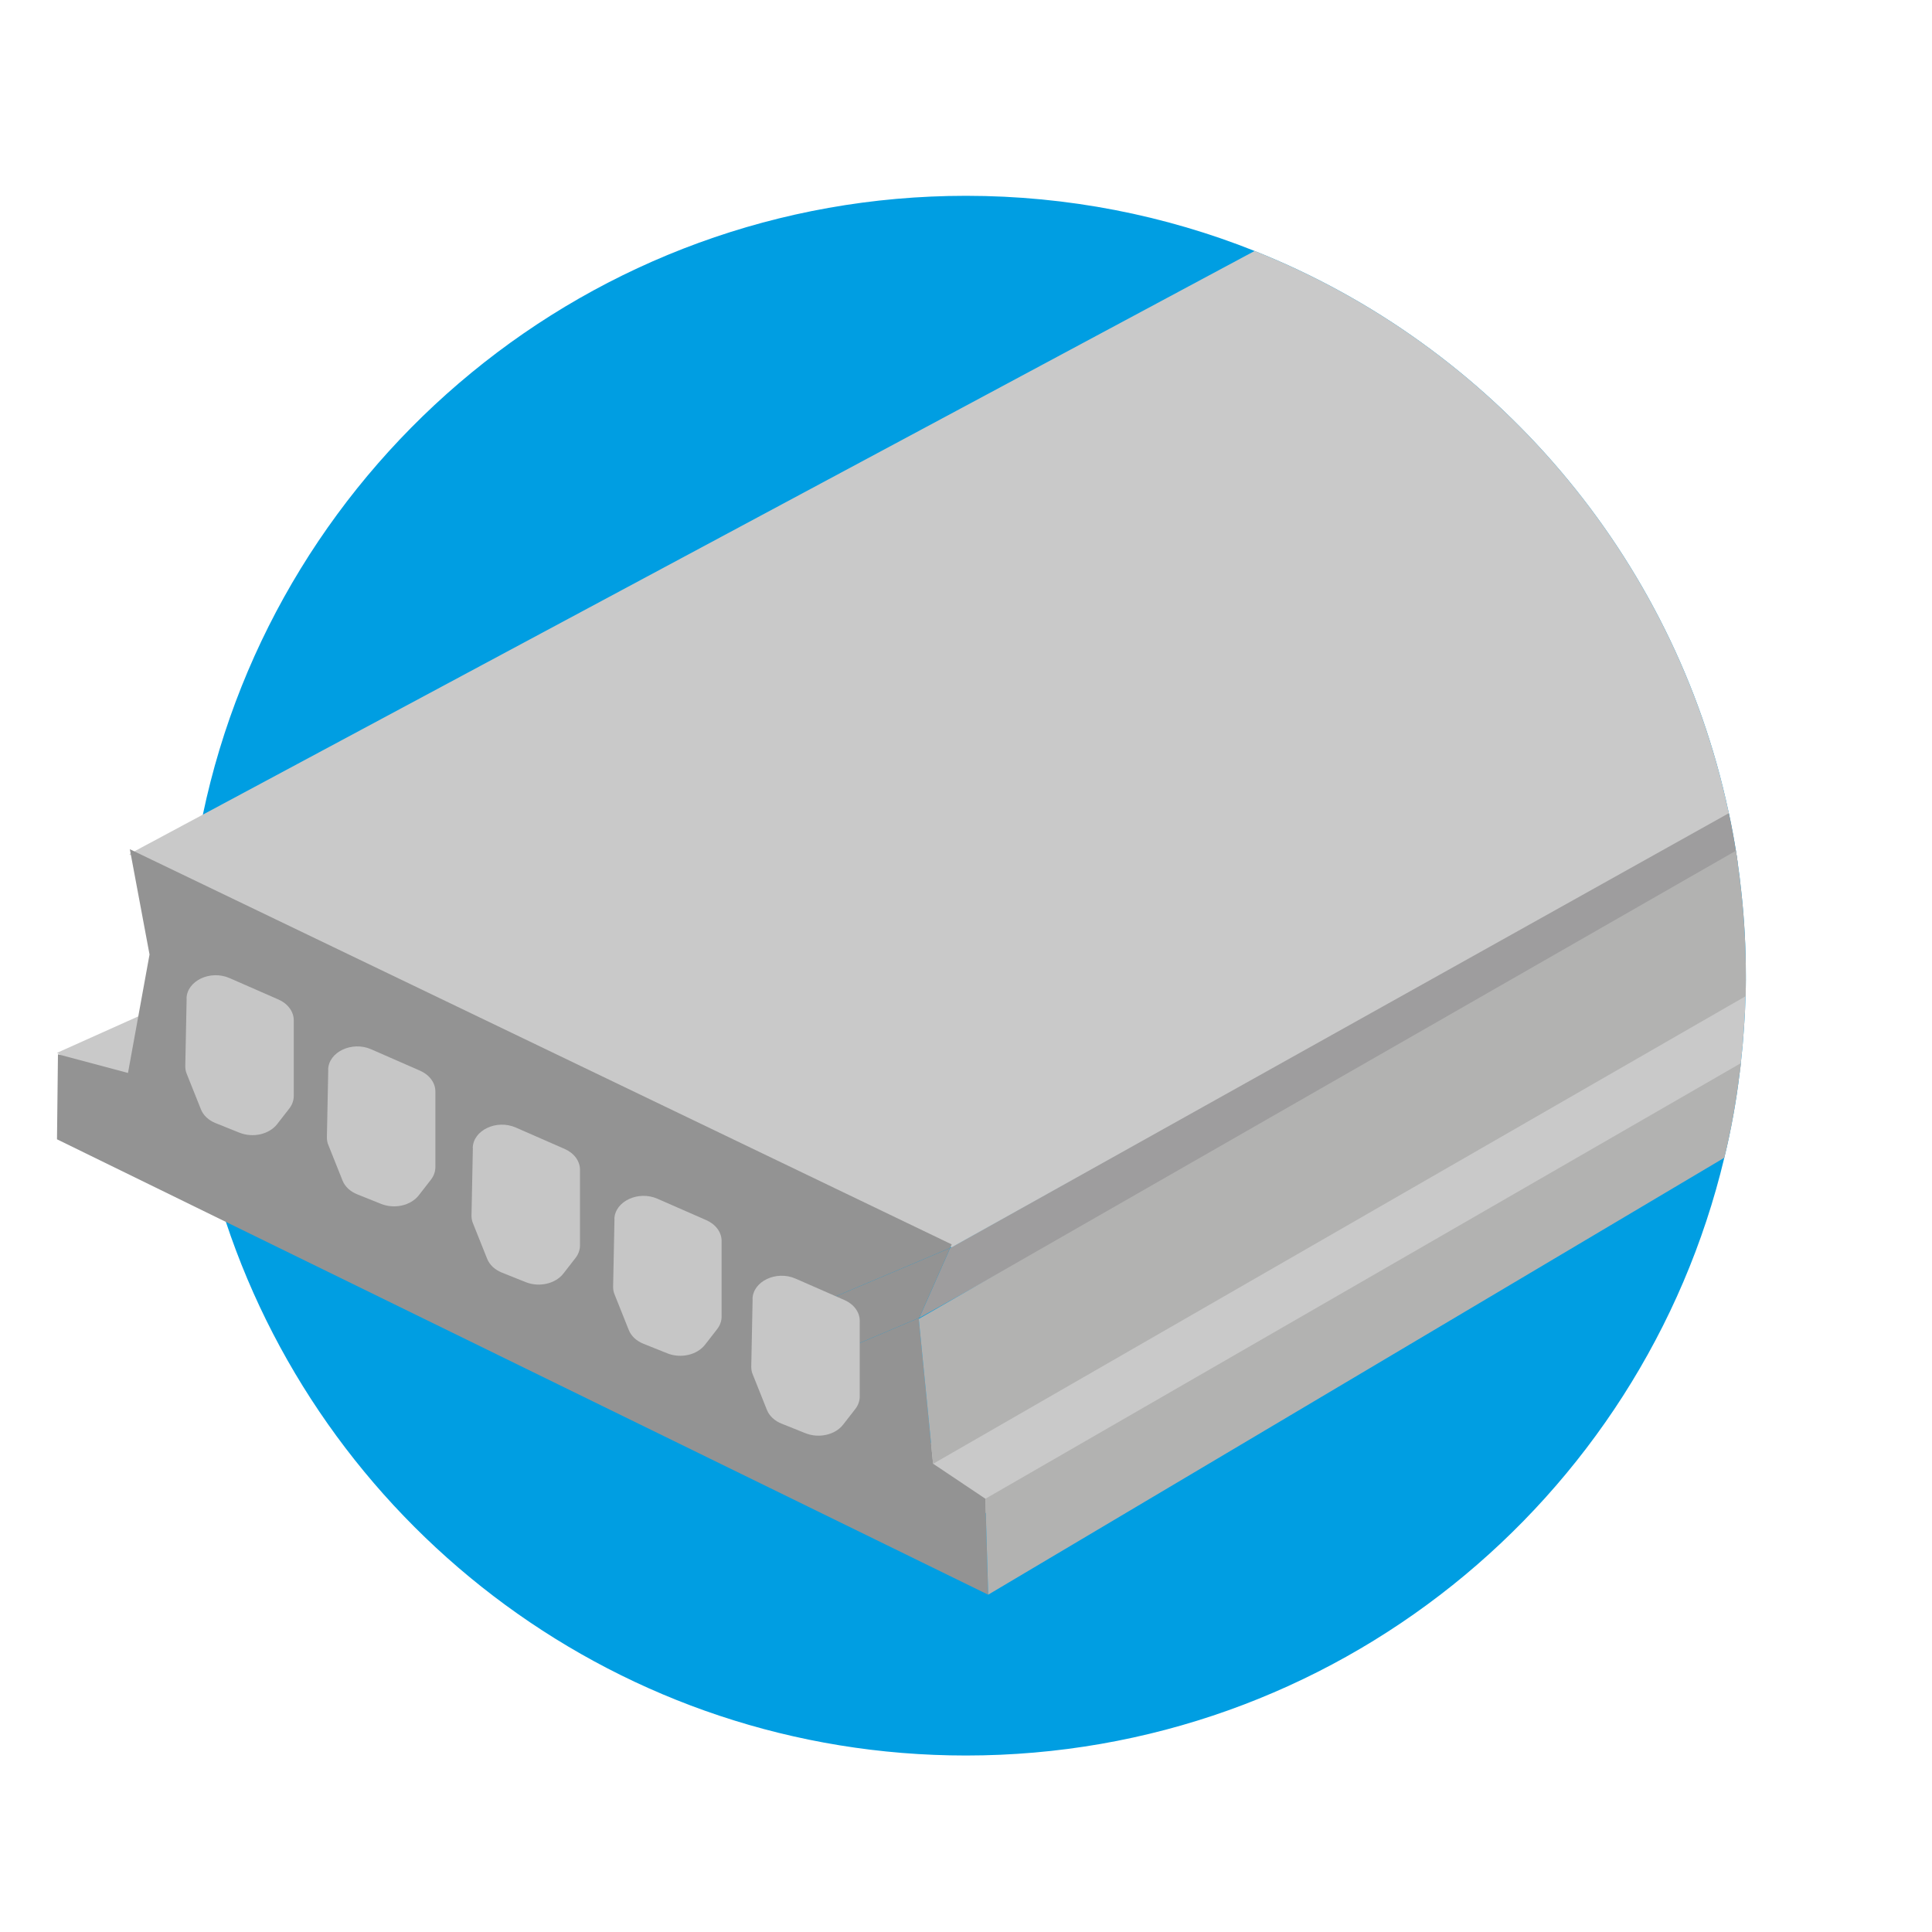 <?xml version="1.0" encoding="UTF-8"?>
<svg id="Capa_1" data-name="Capa 1" xmlns="http://www.w3.org/2000/svg" viewBox="0 0 200 200">
  <defs>
    <style>
      .cls-1 {
        fill: #939393;
      }

      .cls-1, .cls-2, .cls-3, .cls-4, .cls-5, .cls-6 {
        stroke-width: 0px;
      }

      .cls-2 {
        fill: #009ee2;
      }

      .cls-3 {
        fill: #b2b2b1;
      }

      .cls-4 {
        fill: #c6c6c6;
      }

      .cls-5 {
        fill: #9e9d9e;
      }

      .cls-6 {
        fill: #c9c9c9;
      }
    </style>
  </defs>
  <path class="cls-2" d="M180.73,101v.36c0,.59-.01,1.18-.03,1.77-.03,1.09-.08,2.17-.16,3.24-.08,1.24-.19,2.47-.33,3.69-.03.34-.07.68-.12,1.01-.36,2.98-.89,5.91-1.59,8.78-8.47,35.5-40.4,61.88-78.5,61.88-35.67,0-65.96-23.15-76.62-55.25-.75-2.24-1.4-4.53-1.95-6.86-.49-2.07-.9-4.16-1.22-6.28-.01-.06-.02-.13-.03-.19-.06-.36-.11-.71-.15-1.07-.05-.35-.1-.69-.14-1.04-.32-2.5-.51-5.04-.57-7.62v-.04c-.01-.13-.01-.27-.02-.4v-.13s-.01-.06,0-.1c-.02-.58-.03-1.16-.03-1.75,0-1.09.02-2.17.07-3.24,0-.06,0-.11.01-.17.02-.75.06-1.5.12-2.24,0-.1.01-.19.02-.28.08-1.19.19-2.38.34-3.56.01-.17.03-.34.06-.5.01-.12.02-.23.04-.35,0-.04.01-.07.01-.11.25-1.9.56-3.78.94-5.64.04-.19.08-.39.12-.58C28.67,47.75,61.14,20.27,100,20.27c10.56,0,20.64,2.03,29.88,5.71,24.68,9.84,43.36,31.5,49.04,57.98.02.07.04.15.05.22.14.66.28,1.32.4,1.99.06.33.12.67.18,1,.05.3.1.6.15.9.07.41.13.81.18,1.21.14.98.27,1.96.37,2.95.32,2.88.48,5.81.48,8.77Z"/>
  <g id="Capa_1-2" data-name="Capa 1-2">
    <g>
      <path class="cls-6" d="M180.73,101.36c0,.59-.01,1.18-.03,1.77-.03,1.09-.08,2.17-.16,3.24-.08,1.24-.19,2.47-.33,3.69-.03.34-.07.68-.12,1.01l-78.04,45.55-.08.05-8.77-5.47,3.18-1.81,84.35-48.03Z"/>
      <path class="cls-5" d="M179.88,89.28l-80.36,44.72-4.36,2.43,3.2-7.24.14-.08,80.42-45.15c.02.07.04.15.05.22.14.66.28,1.32.4,1.99.06.33.12.67.18,1,.05.3.1.6.15.9.07.41.13.81.18,1.21Z"/>
      <path class="cls-6" d="M178.97,84.18l-80.45,44.94h-.02s-.09-.05-.09-.05l-56.22-26.88-10.23-4.89-12.13-5.79-6.27-3-.18-.09.15-.08.38-.21,7.09-3.8,108.88-58.35c24.68,9.84,43.36,31.5,49.04,57.98.02.07.04.15.05.22Z"/>
      <path class="cls-6" d="M73.36,87.01c1.13-2.97,2.48-5.92,3.27-8.94.08-.3.14-.6.21-.9L5.9,108.99l8.77,5.47,54.09-24.12c.84-1.5,2.51-2.8,4.6-3.32h0Z"/>
      <polygon class="cls-1" points="98.36 129.19 95.16 136.42 81.18 142.34 85.36 134.69 98.36 129.19"/>
      <polygon class="cls-1" points="102.29 165.08 5.9 117.94 6 109.14 13.25 111.07 15.48 98.81 13.44 87.91 98.52 128.82 98.36 129.19 85.36 134.69 81.18 142.34 95.16 136.42 95.11 136.53 96.59 151.52 102.01 155.15 102.29 165.08"/>
      <path class="cls-4" d="M19.32,103.38l-.14,6.99c0,.27.04.54.15.79l1.47,3.68c.25.63.8,1.14,1.53,1.43l2.47.99c1.39.55,3.06.17,3.89-.89l1.26-1.62c.3-.39.46-.84.46-1.3v-7.83c0-.9-.61-1.72-1.58-2.15l-5.07-2.22c-1.99-.87-4.41.28-4.45,2.11h0Z"/>
      <path class="cls-4" d="M33.98,110.75l-.14,6.99c0,.27.04.54.15.79l1.47,3.68c.25.63.8,1.14,1.53,1.43l2.47.99c1.39.55,3.06.17,3.89-.89l1.26-1.62c.3-.39.46-.84.46-1.3v-7.83c0-.9-.61-1.72-1.58-2.15l-5.07-2.22c-1.99-.87-4.41.28-4.45,2.11h0Z"/>
      <path class="cls-4" d="M48.95,118.85l-.14,6.99c0,.27.04.54.15.79l1.47,3.68c.25.63.8,1.14,1.53,1.43l2.47.99c1.39.55,3.06.17,3.89-.89l1.26-1.62c.3-.39.46-.84.46-1.3v-7.83c0-.9-.61-1.72-1.58-2.15l-5.07-2.22c-1.99-.87-4.41.28-4.45,2.11h0Z"/>
      <path class="cls-4" d="M63.61,126.22l-.14,6.99c0,.27.04.54.15.79l1.47,3.68c.25.63.8,1.14,1.53,1.43l2.47.99c1.39.55,3.06.17,3.89-.89l1.26-1.62c.3-.39.46-.84.46-1.3v-7.83c0-.9-.61-1.72-1.58-2.15l-5.07-2.22c-1.99-.87-4.41.28-4.45,2.11h0Z"/>
      <path class="cls-4" d="M77.91,134.49l-.14,6.99c0,.27.04.54.15.79l1.47,3.68c.25.63.8,1.14,1.53,1.43l2.47.99c1.39.55,3.06.17,3.89-.89l1.26-1.62c.3-.39.46-.84.46-1.3v-7.83c0-.9-.61-1.72-1.58-2.15l-5.07-2.22c-1.99-.87-4.41.28-4.45,2.11h0Z"/>
      <path class="cls-3" d="M180.73,101v.36c0,.59-.01,1.18-.03,1.77l-84.1,48.4h-.01s-.21-2.14-.21-2.14l-1.27-12.86,4.41-2.53,80.18-45.93c.07.41.13.81.18,1.21.14.98.27,1.96.37,2.95.32,2.88.48,5.81.48,8.77Z"/>
      <path class="cls-3" d="M180.21,110.06c-.03.34-.07.68-.12,1.01-.36,2.98-.89,5.91-1.59,8.78l-76.2,45.23-.25-8.46-.04-1.47,78.2-45.09Z"/>
    </g>
  </g>
</svg>